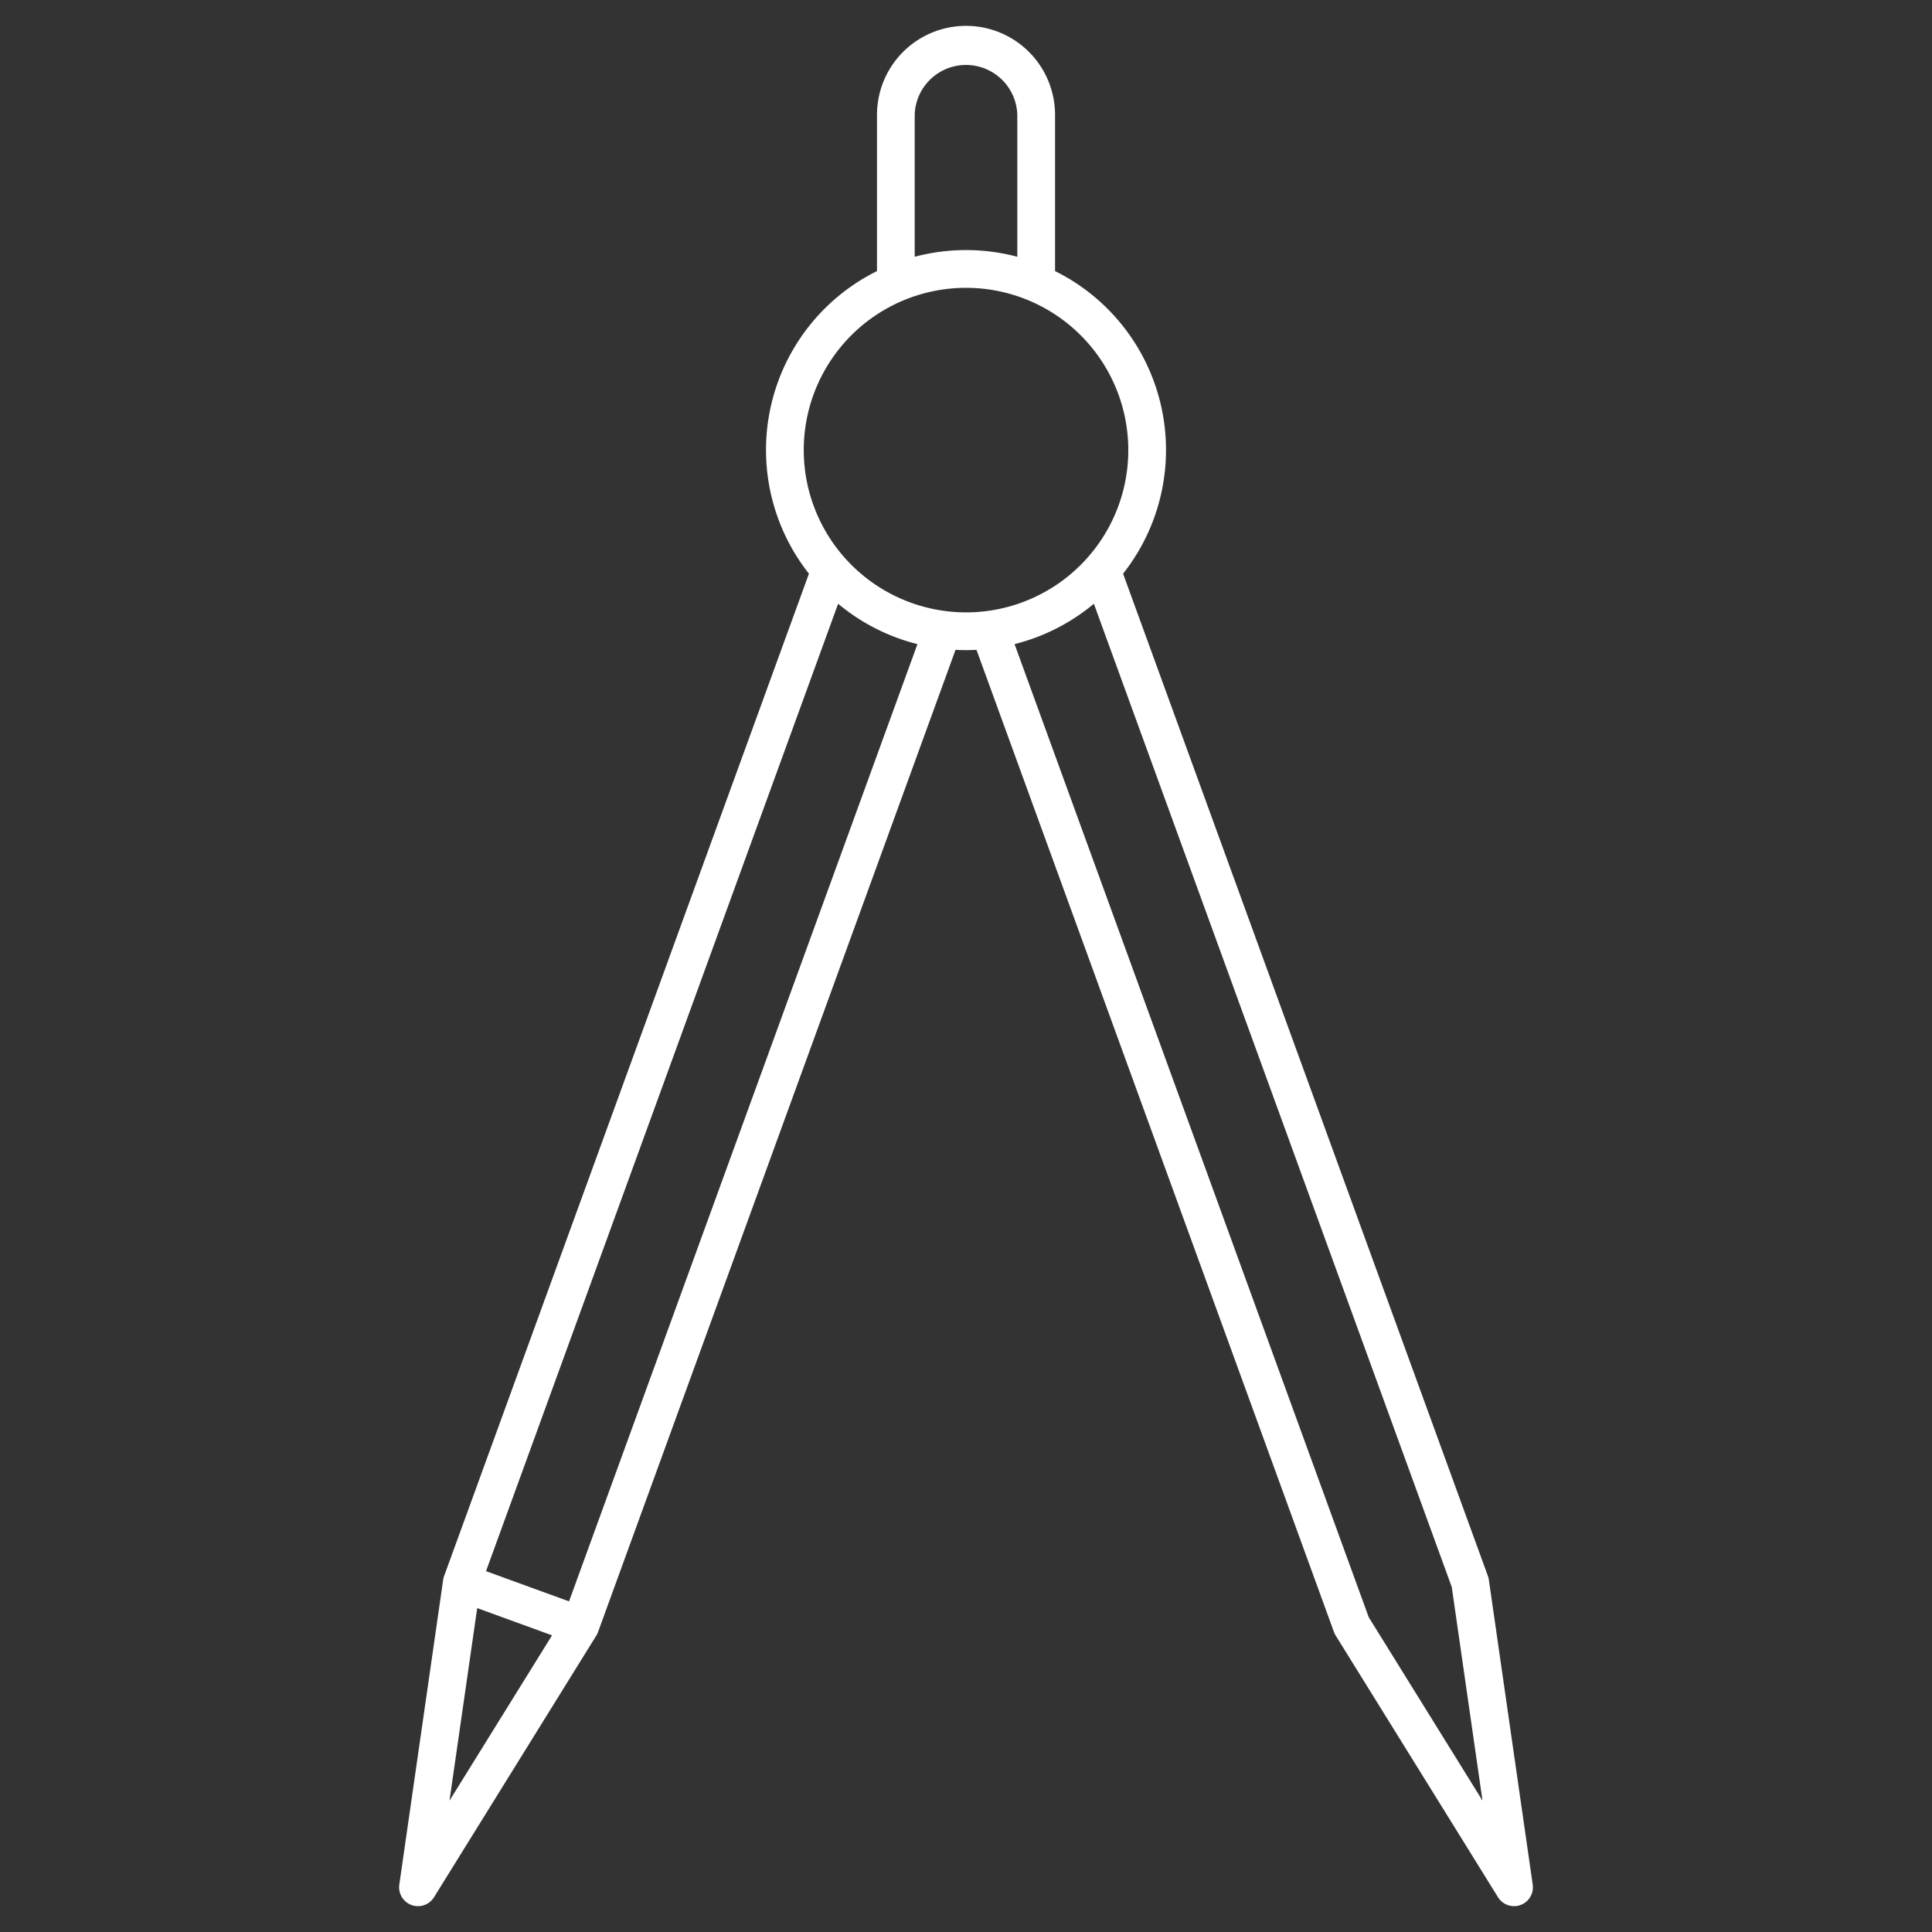 <svg id="Layer_1" height="300" viewBox="0 0 512 512" width="300" xmlns="http://www.w3.org/2000/svg" data-name="Layer 1" version="1.1" xmlns:xlink="http://www.w3.org/1999/xlink" xmlns:svgjs="http://svgjs.dev/svgjs"><rect x="0" y="0" width="512" height="512" fill="#333333" stroke="none"/><g width="100%" height="100%" transform="matrix(1,0,0,1,0,0)"><path d="m406.184 499.434-11.626-80.785a4.955 4.955 0 0 0 -.251-1l-96.678-265.616a52.922 52.922 0 0 0 -18.029-80.194v-41.391a23.595 23.595 0 0 0 -47.19 0v41.391a52.922 52.922 0 0 0 -18.035 80.193l-96.675 265.621a5.013 5.013 0 0 0 -.255 1l-11.625 80.784a5 5 0 0 0 9.2 3.348l43.021-69.356a5.005 5.005 0 0 0 .446-.928l94.74-260.284c.92.047 1.846.073 2.778.073s1.858-.026 2.778-.073l94.732 260.283a4.946 4.946 0 0 0 .449.926l43.021 69.356a5 5 0 0 0 9.2-3.348zm-163.779-468.986a13.6 13.6 0 0 1 27.19 0v37.6a52.951 52.951 0 0 0 -27.19 0zm-123.285 446.744 7.343-51.026 19.831 7.218zm31.68-52.811-22-8.007 93.311-256.374a52.882 52.882 0 0 0 21.021 10.7zm62.2-305.1a43.005 43.005 0 1 1 43 43.006 43.054 43.054 0 0 1 -43-43.005zm149.733 309.312-93.865-257.893a52.9 52.9 0 0 0 21.021-10.7l94.845 260.585 8.146 56.605z" fill="#ffffff" fill-opacity="1" data-original-color="#000000ff" stroke="none" stroke-opacity="1"/></g></svg>